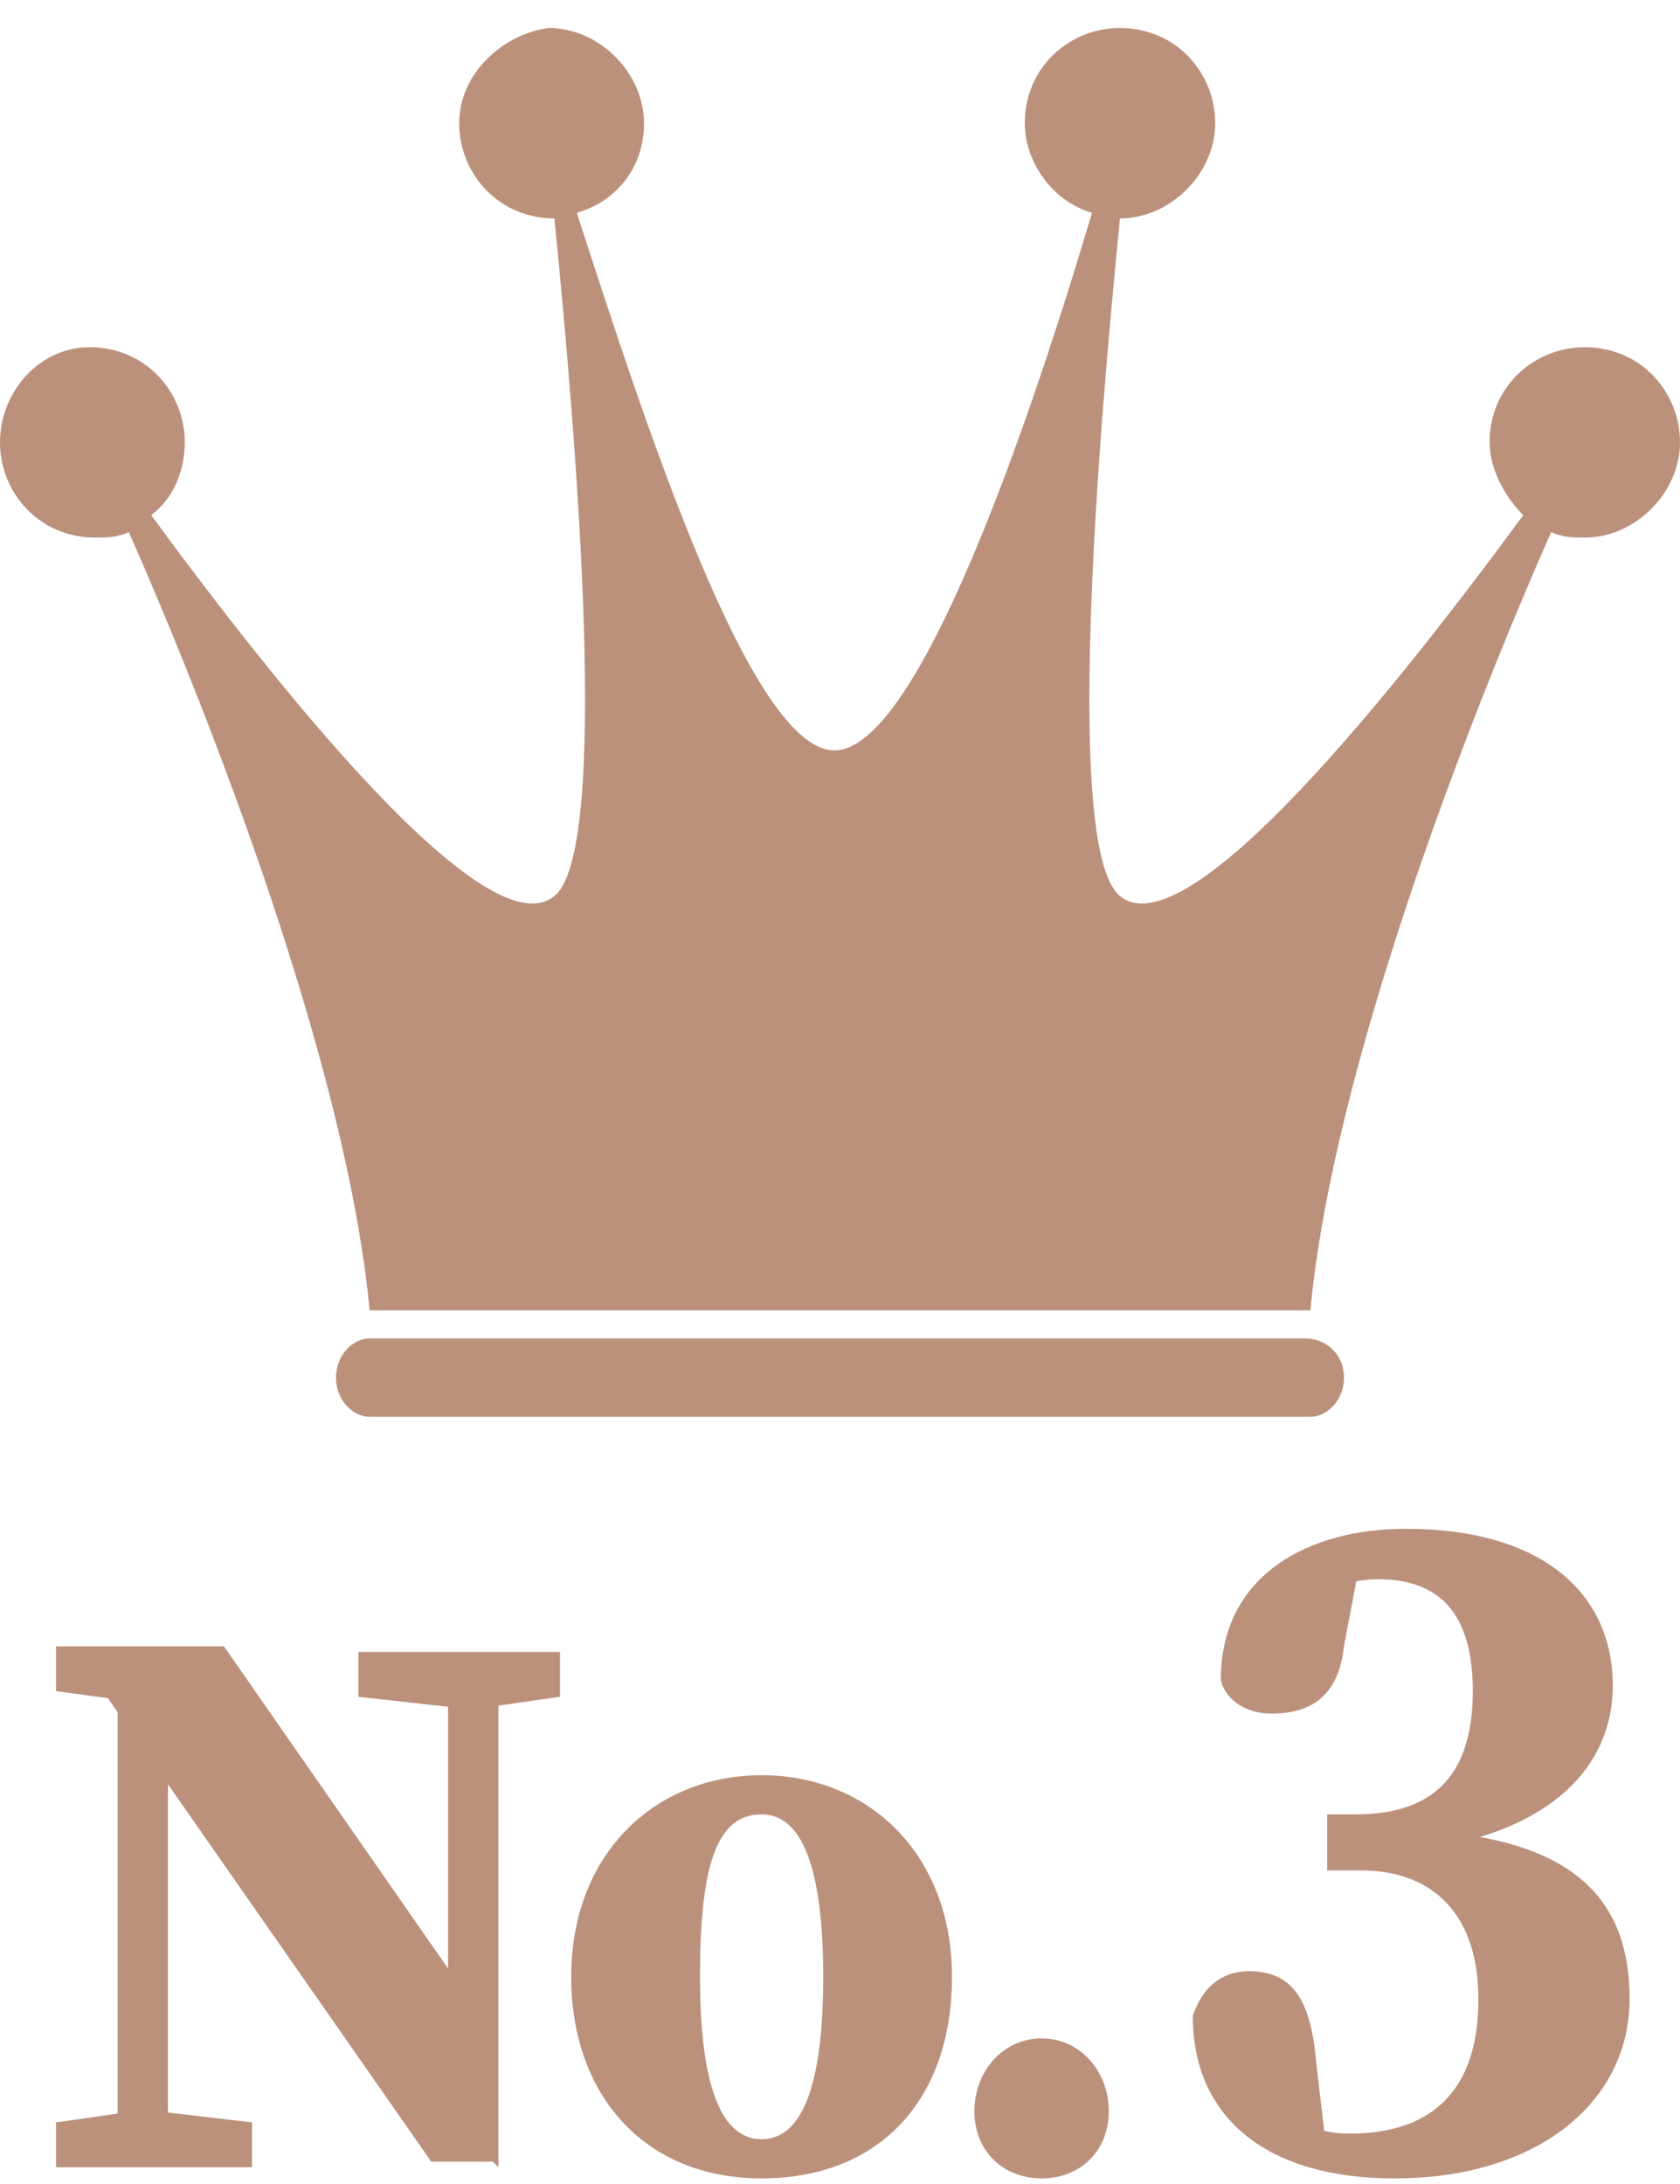 <?xml version="1.0" encoding="utf-8"?>
<!-- Generator: Adobe Illustrator 25.2.0, SVG Export Plug-In . SVG Version: 6.00 Build 0)  -->
<svg version="1.1" id="レイヤー_1" xmlns="http://www.w3.org/2000/svg" xmlns:xlink="http://www.w3.org/1999/xlink" x="0px"
	 y="0px" viewBox="0 0 30 39" style="enable-background:new 0 0 30 39;" xml:space="preserve">
<style type="text/css">
	.st0{fill:#BC917C;}
</style>
<g>
	<g>
		<path class="st0" d="M23.3,23.9H6.6c-0.3,0-0.6,0.3-0.6,0.7c0,0.4,0.3,0.7,0.6,0.7h16.8c0.3,0,0.6-0.3,0.6-0.7
			C24,24.2,23.7,23.9,23.3,23.9z M28.3,6.2c-0.9,0-1.7,0.7-1.7,1.7c0,0.5,0.3,1,0.6,1.3c-2.2,3-6,7.8-7.2,6.8c-1-0.8-0.4-8.1,0-12.1
			c0,0,0,0,0,0c0.9,0,1.7-0.8,1.7-1.7c0-0.9-0.7-1.7-1.7-1.7c-0.9,0-1.7,0.7-1.7,1.7c0,0.7,0.5,1.4,1.2,1.6
			c-1.1,3.7-3.1,9.6-4.6,9.6c-1.5,0-3.4-5.9-4.6-9.6c0.7-0.2,1.2-0.8,1.2-1.6c0-0.9-0.8-1.7-1.7-1.7C9,0.6,8.2,1.3,8.2,2.2
			c0,0.9,0.7,1.7,1.7,1.7c0,0,0,0,0,0c0.4,4,1,11.3,0,12.1c-1.2,1-5-3.8-7.2-6.8c0.4-0.3,0.6-0.8,0.6-1.3c0-0.9-0.7-1.7-1.7-1.7
			C0.7,6.2,0,7,0,7.9c0,0.9,0.7,1.7,1.7,1.7c0.2,0,0.4,0,0.6-0.1c1.5,3.4,3.9,9.6,4.3,13.9H15h8.4c0.4-4.3,2.8-10.5,4.3-13.9
			c0.2,0.1,0.4,0.1,0.6,0.1c0.9,0,1.7-0.8,1.7-1.7C30,7,29.3,6.2,28.3,6.2z"/>
	</g>
	<g>
		<path class="st0" d="M1,37.9l1.4-0.2h0.4l1.7,0.2v0.8H1V37.9z M1.7,30l0.8,0.4L1,30.2v-0.8h3l4.8,6.9v2.3H7.7L1.7,30z M2.1,29.5
			L3,30.2v8.5H2.1V29.5z M6.4,29.5H10v0.8l-1.4,0.2H8.2l-1.8-0.2V29.5z M8,29.5h0.9v9.2L8,37.8V29.5z"/>
		<path class="st0" d="M10.2,35.3c0-2.2,1.5-3.6,3.4-3.6c1.9,0,3.4,1.4,3.4,3.6c0,2.2-1.3,3.6-3.4,3.6
			C11.5,38.9,10.2,37.4,10.2,35.3z M14.7,35.3c0-2-0.4-2.9-1.1-2.9c-0.8,0-1.1,0.9-1.1,2.9c0,2,0.4,2.9,1.1,2.9
			C14.3,38.2,14.7,37.3,14.7,35.3z"/>
		<path class="st0" d="M17.4,37.7c0-0.7,0.5-1.3,1.2-1.3s1.2,0.6,1.2,1.3c0,0.7-0.5,1.2-1.2,1.2S17.4,38.4,17.4,37.7z"/>
		<path class="st0" d="M24.2,32.4c1.3,0,2.1-0.6,2.1-2.2c0-1.4-0.6-2-1.7-2c-0.3,0-0.7,0.1-1.3,0.2l1-0.6L24,29.4
			c-0.1,0.9-0.6,1.2-1.3,1.2c-0.4,0-0.8-0.2-0.9-0.6c0-1.9,1.6-2.7,3.3-2.7c2.5,0,3.7,1.2,3.7,2.8c0,1.3-0.9,2.5-3.2,2.9v-0.3
			c2.6,0.2,3.5,1.3,3.5,3c0,1.8-1.6,3.2-4.2,3.2c-2.3,0-3.6-1.1-3.6-2.9c0.2-0.6,0.6-0.8,1-0.8c0.7,0,1.1,0.4,1.2,1.6l0.2,1.7
			L23,37.8c0.4,0.2,0.7,0.3,1.1,0.3c1.5,0,2.3-0.8,2.3-2.4c0-1.5-0.8-2.3-2.1-2.3h-0.6v-1H24.2z"/>
	</g>
</g>
<g>
</g>
<g>
</g>
<g>
</g>
<g>
</g>
<g>
</g>
<g>
</g>
</svg>
